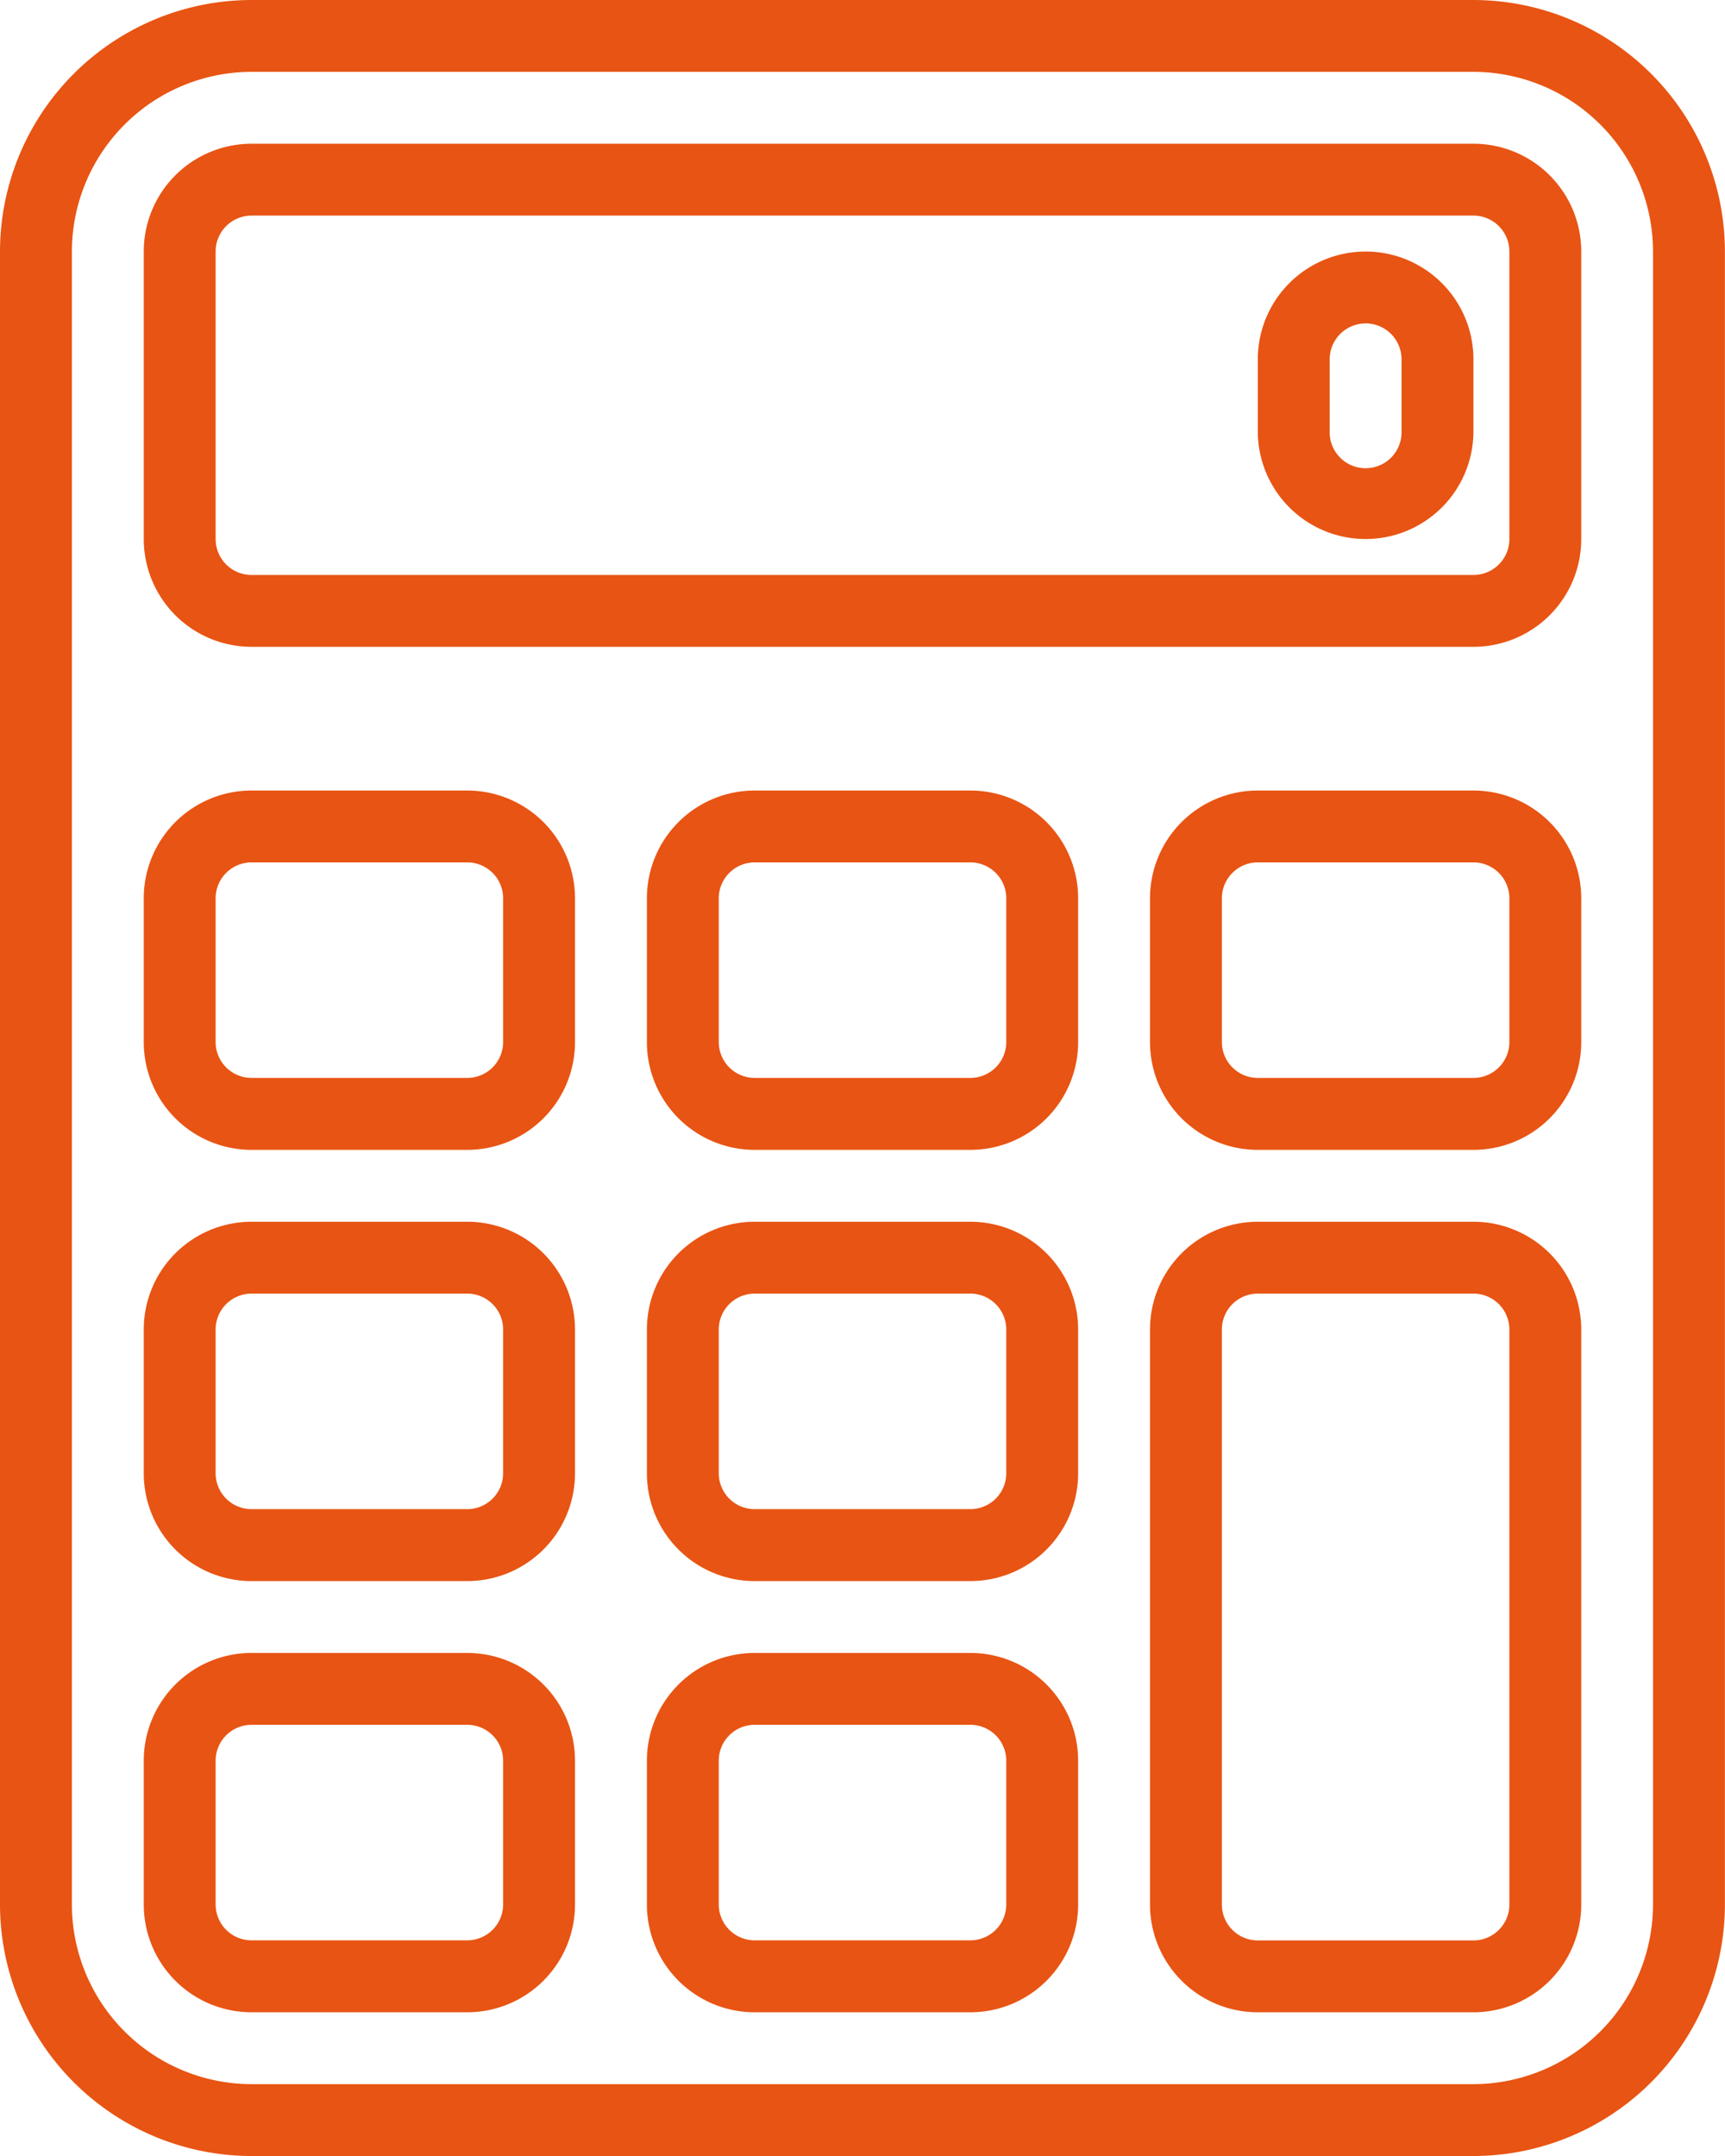<svg xmlns="http://www.w3.org/2000/svg" width="56.433" height="70.542" viewBox="0 0 56.433 70.542">
  <g id="Calculator" transform="translate(-8 -2)">
    <path id="Path_39" data-name="Path 39" d="M56.2,72.542H16.23A8.239,8.239,0,0,1,8,64.312V10.23A8.239,8.239,0,0,1,16.23,2H56.2a8.239,8.239,0,0,1,8.23,8.23V64.312A8.239,8.239,0,0,1,56.2,72.542ZM16.23,4.351a5.886,5.886,0,0,0-5.878,5.878V64.312A5.886,5.886,0,0,0,16.23,70.19H56.2a5.886,5.886,0,0,0,5.878-5.878V10.23A5.886,5.886,0,0,0,56.2,4.351Z" fill="#e85413"/>
    <path id="Path_40" data-name="Path 40" d="M36.581,59.757H29.527A3.527,3.527,0,0,1,26,56.23v-4.7A3.527,3.527,0,0,1,29.527,48h7.054a3.527,3.527,0,0,1,3.527,3.527v4.7A3.527,3.527,0,0,1,36.581,59.757Zm-7.054-9.406a1.176,1.176,0,0,0-1.176,1.176v4.7a1.176,1.176,0,0,0,1.176,1.176h7.054a1.176,1.176,0,0,0,1.176-1.176v-4.7a1.176,1.176,0,0,0-1.176-1.176Z" transform="translate(3.163 8.082)" fill="#e85413"/>
    <path id="Path_41" data-name="Path 41" d="M22.581,59.757H15.527A3.527,3.527,0,0,1,12,56.23v-4.7A3.527,3.527,0,0,1,15.527,48h7.054a3.527,3.527,0,0,1,3.527,3.527v4.7A3.527,3.527,0,0,1,22.581,59.757Zm-7.054-9.406a1.176,1.176,0,0,0-1.176,1.176v4.7a1.176,1.176,0,0,0,1.176,1.176h7.054a1.176,1.176,0,0,0,1.176-1.176v-4.7a1.176,1.176,0,0,0-1.176-1.176Z" transform="translate(0.703 8.082)" fill="#e85413"/>
    <path id="Path_42" data-name="Path 42" d="M50.581,61.865H43.527A3.527,3.527,0,0,1,40,58.338V39.527A3.527,3.527,0,0,1,43.527,36h7.054a3.527,3.527,0,0,1,3.527,3.527V58.338A3.527,3.527,0,0,1,50.581,61.865ZM43.527,38.351a1.176,1.176,0,0,0-1.176,1.176V58.338a1.176,1.176,0,0,0,1.176,1.176h7.054a1.176,1.176,0,0,0,1.176-1.176V39.527a1.176,1.176,0,0,0-1.176-1.176Z" transform="translate(5.622 5.974)" fill="#e85413"/>
    <path id="Path_43" data-name="Path 43" d="M36.581,47.757H29.527A3.527,3.527,0,0,1,26,44.23v-4.7A3.527,3.527,0,0,1,29.527,36h7.054a3.527,3.527,0,0,1,3.527,3.527v4.7A3.527,3.527,0,0,1,36.581,47.757Zm-7.054-9.406a1.176,1.176,0,0,0-1.176,1.176v4.7a1.176,1.176,0,0,0,1.176,1.176h7.054a1.176,1.176,0,0,0,1.176-1.176v-4.7a1.176,1.176,0,0,0-1.176-1.176Z" transform="translate(3.163 5.974)" fill="#e85413"/>
    <path id="Path_44" data-name="Path 44" d="M22.581,47.757H15.527A3.527,3.527,0,0,1,12,44.23v-4.7A3.527,3.527,0,0,1,15.527,36h7.054a3.527,3.527,0,0,1,3.527,3.527v4.7A3.527,3.527,0,0,1,22.581,47.757Zm-7.054-9.406a1.176,1.176,0,0,0-1.176,1.176v4.7a1.176,1.176,0,0,0,1.176,1.176h7.054a1.176,1.176,0,0,0,1.176-1.176v-4.7a1.176,1.176,0,0,0-1.176-1.176Z" transform="translate(0.703 5.974)" fill="#e85413"/>
    <path id="Path_45" data-name="Path 45" d="M36.581,35.757H29.527A3.527,3.527,0,0,1,26,32.23v-4.7A3.527,3.527,0,0,1,29.527,24h7.054a3.527,3.527,0,0,1,3.527,3.527v4.7A3.527,3.527,0,0,1,36.581,35.757Zm-7.054-9.406a1.176,1.176,0,0,0-1.176,1.176v4.7a1.176,1.176,0,0,0,1.176,1.176h7.054a1.176,1.176,0,0,0,1.176-1.176v-4.7a1.176,1.176,0,0,0-1.176-1.176Z" transform="translate(3.163 3.865)" fill="#e85413"/>
    <path id="Path_46" data-name="Path 46" d="M22.581,35.757H15.527A3.527,3.527,0,0,1,12,32.23v-4.7A3.527,3.527,0,0,1,15.527,24h7.054a3.527,3.527,0,0,1,3.527,3.527v4.7A3.527,3.527,0,0,1,22.581,35.757Zm-7.054-9.406a1.176,1.176,0,0,0-1.176,1.176v4.7a1.176,1.176,0,0,0,1.176,1.176h7.054a1.176,1.176,0,0,0,1.176-1.176v-4.7a1.176,1.176,0,0,0-1.176-1.176Z" transform="translate(0.703 3.865)" fill="#e85413"/>
    <path id="Path_47" data-name="Path 47" d="M50.581,35.757H43.527A3.527,3.527,0,0,1,40,32.23v-4.7A3.527,3.527,0,0,1,43.527,24h7.054a3.527,3.527,0,0,1,3.527,3.527v4.7A3.527,3.527,0,0,1,50.581,35.757Zm-7.054-9.406a1.176,1.176,0,0,0-1.176,1.176v4.7a1.176,1.176,0,0,0,1.176,1.176h7.054a1.176,1.176,0,0,0,1.176-1.176v-4.7a1.176,1.176,0,0,0-1.176-1.176Z" transform="translate(5.622 3.865)" fill="#e85413"/>
    <path id="Path_48" data-name="Path 48" d="M55.5,22.46H15.527A3.527,3.527,0,0,1,12,18.933V9.527A3.527,3.527,0,0,1,15.527,6H55.5a3.527,3.527,0,0,1,3.527,3.527v9.406A3.527,3.527,0,0,1,55.5,22.46ZM15.527,8.351a1.176,1.176,0,0,0-1.176,1.176v9.406a1.176,1.176,0,0,0,1.176,1.176H55.5a1.176,1.176,0,0,0,1.176-1.176V9.527A1.176,1.176,0,0,0,55.5,8.351Z" transform="translate(0.703 0.703)" fill="#e85413"/>
    <path id="Path_49" data-name="Path 49" d="M46.527,18.406A3.527,3.527,0,0,1,43,14.878V12.527a3.527,3.527,0,1,1,7.054,0v2.351A3.527,3.527,0,0,1,46.527,18.406Zm0-7.054a1.176,1.176,0,0,0-1.176,1.176v2.351a1.176,1.176,0,1,0,2.351,0V12.527A1.176,1.176,0,0,0,46.527,11.351Z" transform="translate(6.149 1.23)" fill="#e85413"/>
  </g>
</svg>

